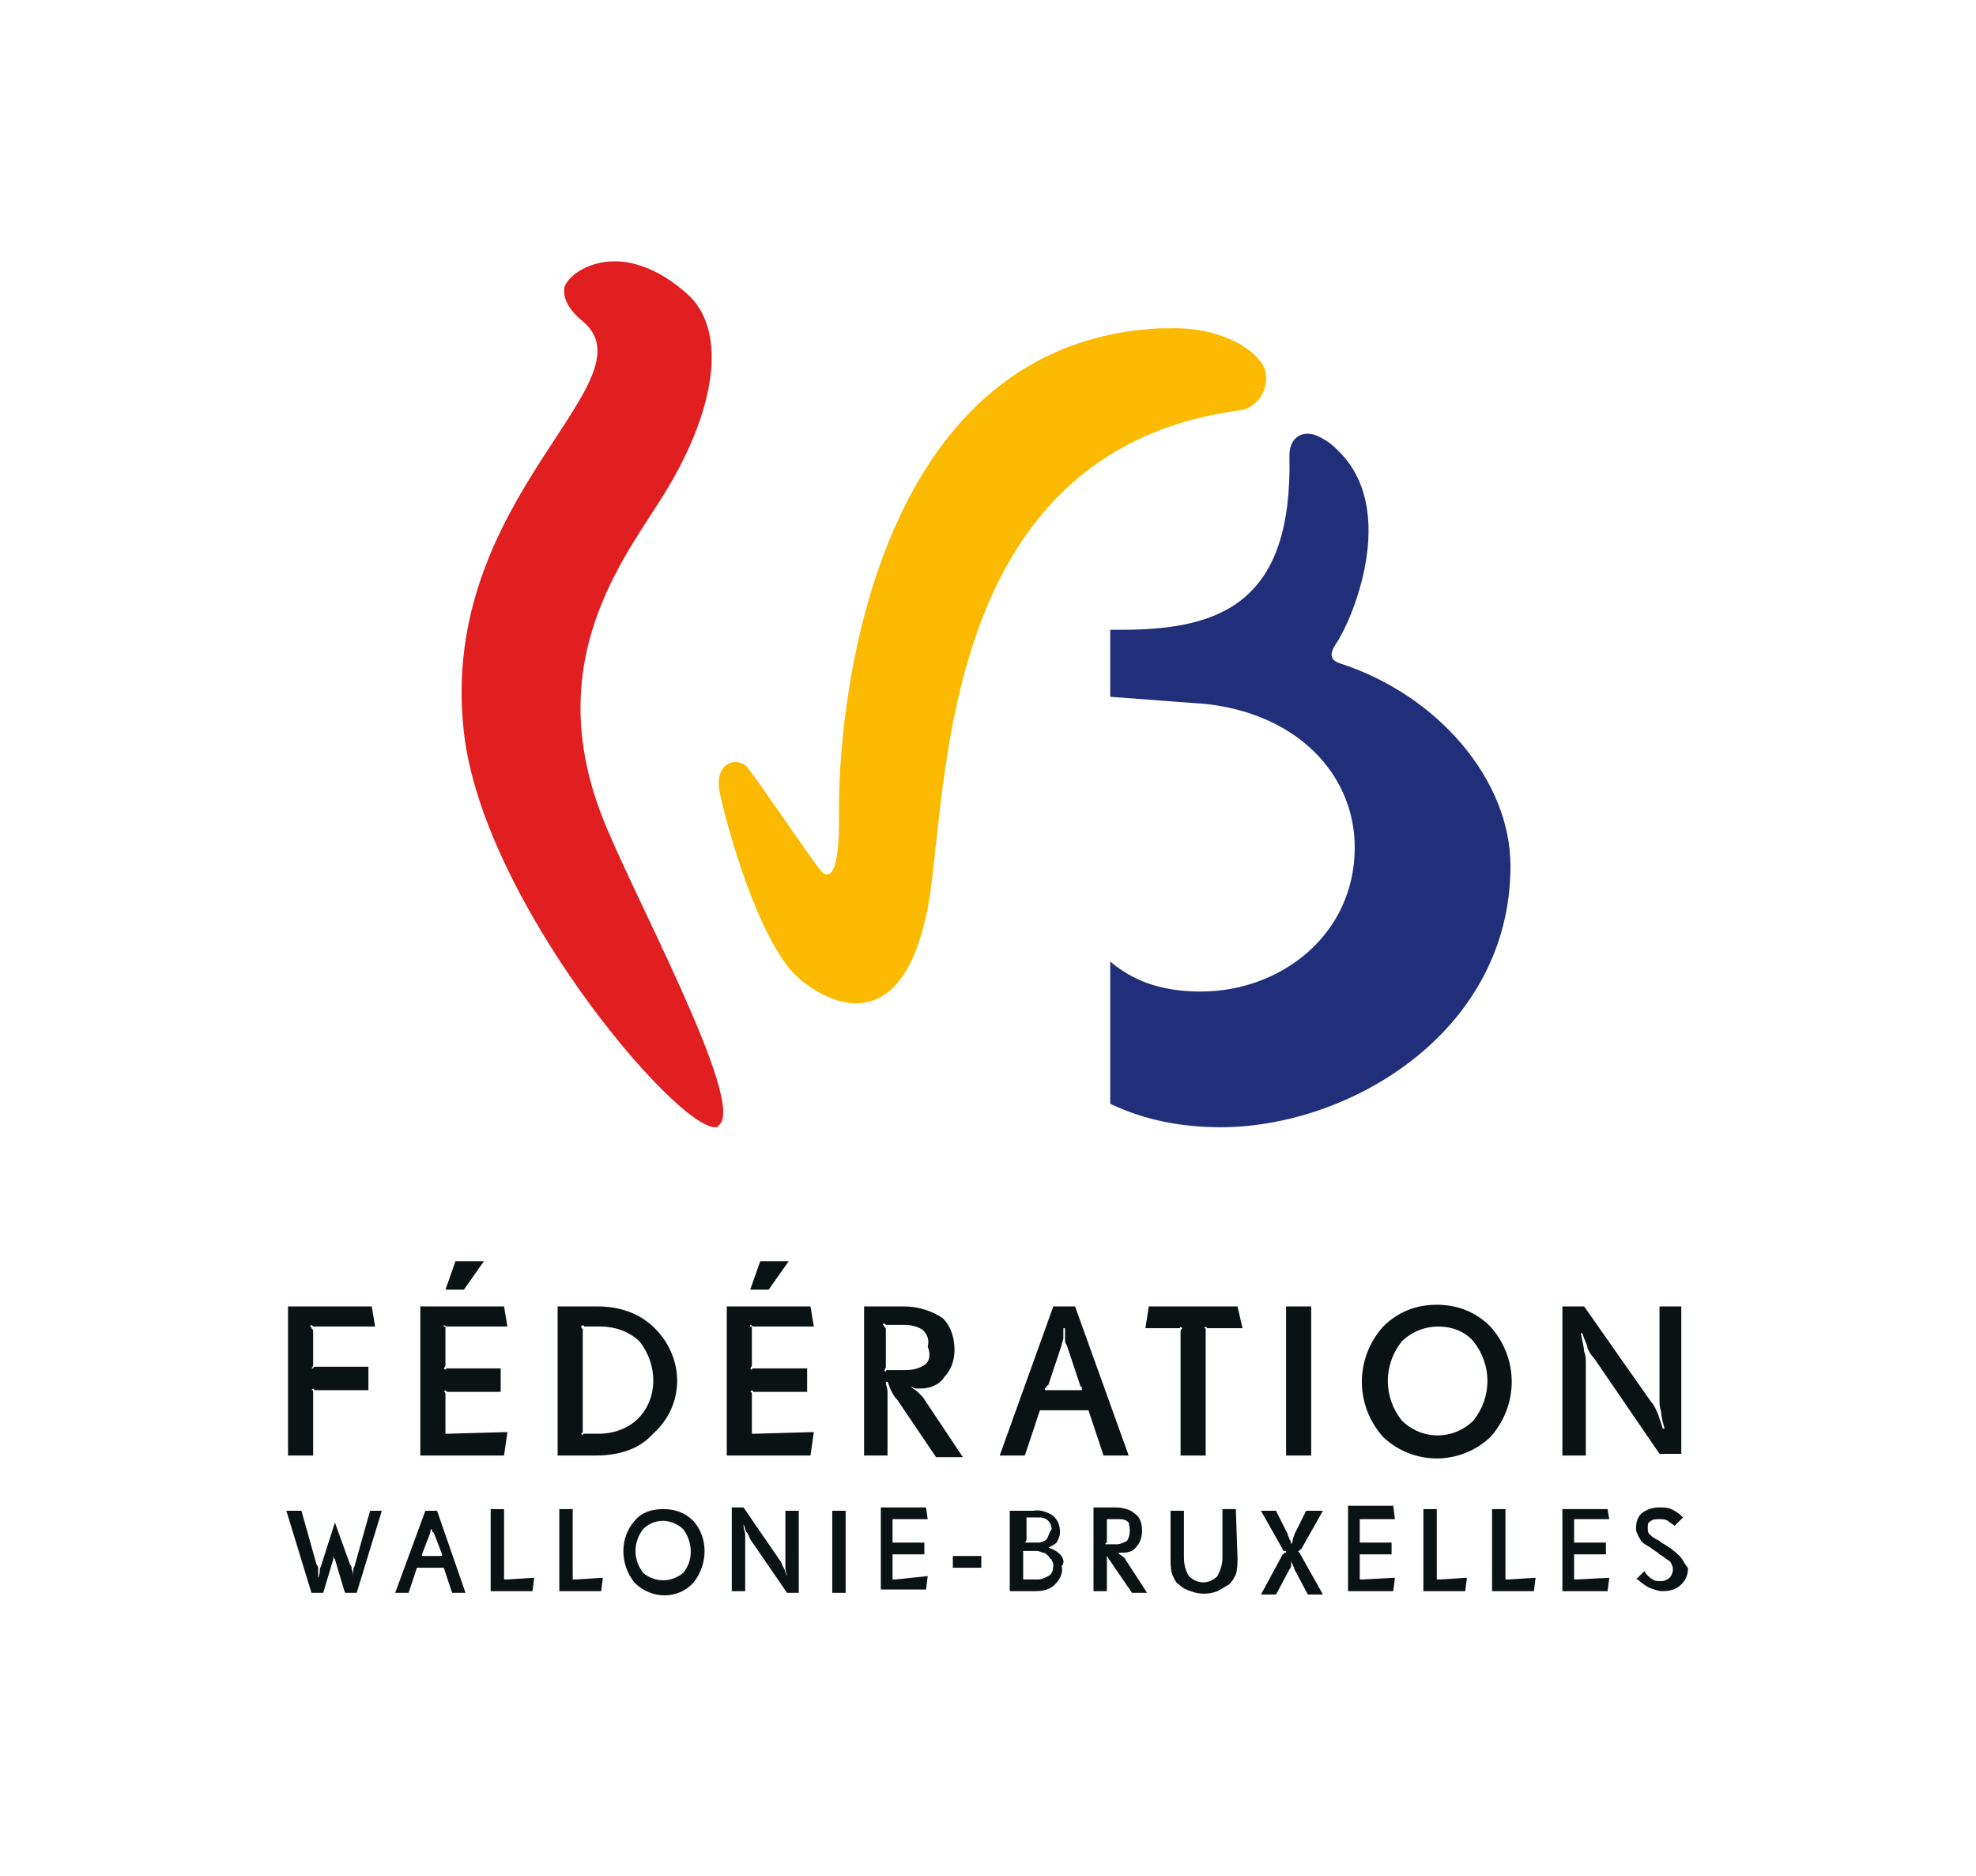 <?xml version="1.0" encoding="utf-8"?><!--Generator: Adobe Illustrator 26.0.2, SVG Export Plug-In . SVG Version: 6.00 Build 0)--><svg version="1.1" id="Calque_1" xmlns="http://www.w3.org/2000/svg" xmlns:xlink="http://www.w3.org/1999/xlink" x="0px" y="0px" width="118px" height="112px" viewBox="0 0 118 112" style="enable-background:new 0 0 118 112;" xml:space="preserve"><style type="text/css">.st0{fill:#E11F21;}
	.st1{fill:#FBBA00;}
	.st2{fill:#212E79;}
	.st3{fill:#0B1213;}</style><path class="st0" d="M36.7,15.6c-1.7,0-2.9,1-3,1.6c-0.1,0.7,0.4,1.4,1,1.9c4.6,3.6-8.6,10.5-7,24.6c1.1,10,12.6,23.6,15,23.6
	c0.1,0,0.2,0,0.2-0.1c1.8-1.2-5.4-14.3-7-18.6c-3.7-9.7,1.9-15.9,4-19.5c2.8-4.7,3.5-9.2,1.3-11.4C39.6,16.2,38,15.6,36.7,15.6"/><path class="st1" d="M69.8,19.6h-0.5c-16.7,0.8-19.2,21.3-19.2,28.7c0,0.6,0.1,3.9-0.7,3.9c-0.2,0-0.3-0.1-0.6-0.5
	c-0.9-1.2-3.4-4.9-4.1-5.8c-0.2-0.3-0.5-0.4-0.8-0.4c-0.6,0-1.2,0.6-0.9,1.9c0.1,0.6,1.8,7.6,4.2,10.5c0.7,0.8,2.3,2,3.9,2
	c1.6,0,3.2-1.1,4.1-4.8c1.6-5.6-0.3-28,18.8-30.6c1-0.1,1.7-1.1,1.6-2.1c0-0.3-0.2-0.7-0.4-0.9C74.6,20.7,72.7,19.5,69.8,19.6"/><path class="st2" d="M80,39.6c-0.6-0.2-0.6-0.6-0.2-1.2c0.8-1.1,3.9-8,0-11.6c-0.3-0.3-0.7-0.6-1.2-0.8c-0.7-0.3-1.6,0-1.6,1.2
	C77.2,35.9,73,37.6,67,37.6h-0.7v4l5.3,0.4h0.1c5.7,0.5,9.2,4.2,9.2,8.6c0,5.2-4.4,8.6-9.2,8.6c-1.6,0-3.2-0.3-4.6-1.2
	c-0.3-0.2-0.6-0.4-0.8-0.6c0,0.7,0,8.5,0,8.5c2.1,1,4.3,1.4,6.6,1.4c7.7,0,17.3-5.7,17.3-15.6C90.2,46.6,85.9,41.5,80,39.6"/><path class="st3" d="M100.3,92.9c-0.3-0.3-0.7-0.6-1.1-0.8L99.1,92c-0.2-0.1-0.4-0.2-0.6-0.4c-0.1-0.1-0.1-0.2-0.1-0.4
	c0-0.2,0-0.3,0.2-0.4c0.1-0.1,0.3-0.1,0.5-0.1c0.2,0,0.3,0,0.5,0.1c0.1,0.1,0.3,0.2,0.4,0.3l0.5-0.5l-0.1-0.1
	c-0.2-0.2-0.4-0.3-0.6-0.4c-0.2-0.1-0.5-0.1-0.7-0.1c-0.4,0-0.7,0.1-1,0.3c-0.3,0.2-0.4,0.6-0.4,0.9c0,0.1,0,0.3,0.1,0.4
	c0,0.1,0.1,0.2,0.2,0.4c0.1,0.1,0.2,0.2,0.4,0.3c0.2,0.1,0.4,0.3,0.6,0.4l0.1,0.1c0.2,0.1,0.4,0.3,0.6,0.4c0.1,0.1,0.2,0.3,0.2,0.5
	c0,0.2-0.1,0.4-0.2,0.5c-0.1,0.1-0.3,0.2-0.5,0.2c-0.2,0-0.4,0-0.5-0.1c-0.2-0.1-0.4-0.3-0.5-0.5l-0.5,0.5l0.1,0
	c0.2,0.2,0.5,0.4,0.7,0.5c0.3,0.1,0.5,0.2,0.8,0.2c0.4,0,0.8-0.1,1.1-0.4c0.3-0.3,0.4-0.6,0.4-1C100.6,93.4,100.5,93.1,100.3,92.9
	 M94.2,94.3c0,0-0.1,0-0.1,0c0,0-0.1,0-0.1,0l0,0c0,0,0,0,0-0.1c0,0,0-0.1,0-0.1v-1.1c0,0,0-0.1,0-0.1c0,0,0-0.1,0-0.1l0,0
	c0,0,0,0,0.1,0c0,0,0.1,0,0.1,0h1.7v-0.7h-1.7c0,0-0.1,0-0.1,0c0,0-0.1,0-0.1,0l0,0c0,0,0-0.1,0-0.1c0,0,0-0.1,0-0.1v-1
	c0,0,0-0.1,0-0.1c0,0,0-0.1,0-0.1l0,0c0,0,0.1,0,0.1,0c0,0,0.1,0,0.1,0h1.9L96,90.1h-2.7V95H96l0.1-0.8L94.2,94.3z M90.1,94.3
	c0,0-0.1,0-0.1,0c0,0,0,0-0.1,0l0,0c0,0,0,0,0-0.1c0,0,0-0.1,0-0.1v-4h-0.8v4.9h2.5l0.1-0.8L90.1,94.3z M86,94.3c0,0-0.1,0-0.1,0
	c0,0-0.1,0-0.1,0l0,0c0,0,0,0,0-0.1c0,0,0-0.1,0-0.1v-4h-0.8v4.9h2.5l0.1-0.8L86,94.3z M81.4,94.3c0,0-0.1,0-0.1,0c0,0-0.1,0-0.1,0
	l0,0c0,0,0,0,0-0.1c0,0,0-0.1,0-0.1v-1.1c0,0,0-0.1,0-0.1c0,0,0-0.1,0-0.1l0,0c0,0,0,0,0.1,0c0,0,0.1,0,0.1,0h1.7v-0.7h-1.7
	c0,0-0.1,0-0.1,0c0,0-0.1,0-0.1,0l0,0c0,0,0-0.1,0-0.1c0,0,0-0.1,0-0.1v-1c0,0,0-0.1,0-0.1c0,0,0-0.1,0-0.1l0,0c0,0,0.1,0,0.1,0
	c0,0,0.1,0,0.1,0h1.9l-0.1-0.8h-2.7V95h2.7l0.1-0.8L81.4,94.3z M77.6,92.7C77.6,92.6,77.6,92.6,77.6,92.7c-0.1-0.1-0.1-0.1-0.1-0.1
	v0c0,0,0,0,0.1,0c0,0,0-0.1,0.1-0.1l1.3-2.3H78l-0.7,1.4c0,0.1-0.1,0.2-0.1,0.3c0,0.1,0,0.2-0.1,0.3h0c0-0.1,0-0.2-0.1-0.3
	c0-0.1-0.1-0.2-0.1-0.3l-0.7-1.4h-0.9l1.3,2.3c0,0,0,0.1,0.1,0.1c0,0,0,0,0.1,0v0.1c0,0,0,0-0.1,0c0,0,0,0.1-0.1,0.1l-1.3,2.4h0.9
	l0.8-1.5c0.1-0.1,0.1-0.2,0.1-0.3c0-0.1,0-0.2,0-0.3h0c0,0.1,0,0.2,0.1,0.3c0,0.1,0.1,0.2,0.1,0.3l0.8,1.5H79L77.6,92.7z M73.8,90.1
	H73V93c0,0.4-0.1,0.7-0.3,1.1c-0.5,0.5-1.2,0.5-1.7,0c-0.2-0.3-0.3-0.7-0.3-1.1v-2.8h-0.8v2.8c0,0.3,0,0.7,0.1,1
	c0.1,0.2,0.2,0.5,0.4,0.6c0.2,0.2,0.4,0.3,0.7,0.4c0.5,0.2,1.1,0.2,1.6,0c0.2-0.1,0.5-0.3,0.7-0.4c0.2-0.2,0.3-0.4,0.4-0.6
	c0.1-0.3,0.1-0.7,0.1-1L73.8,90.1z M67.2,93.1c0-0.1-0.1-0.1-0.2-0.2c-0.1-0.1-0.2-0.1-0.2-0.2v0l0.2,0c0,0,0.1,0,0.1,0
	c0.3,0,0.6-0.1,0.8-0.4c0.2-0.2,0.3-0.6,0.3-0.9c0-0.4-0.1-0.8-0.4-1c-0.3-0.3-0.8-0.4-1.2-0.4h-1.3V95h0.8v-1.7c0-0.2,0-0.3,0-0.4
	c0-0.1,0-0.2-0.1-0.3h0c0,0.1,0.1,0.2,0.1,0.3c0.1,0.1,0.1,0.2,0.2,0.3l1.3,1.9h0.9L67.2,93.1z M67.3,92c-0.2,0.1-0.4,0.2-0.6,0.2
	h-0.5c0,0-0.1,0-0.1,0c0,0,0,0-0.1,0l0,0c0,0,0-0.1,0.1-0.1c0,0,0-0.1,0-0.1v-1.1c0,0,0-0.1,0-0.1c0,0,0-0.1,0-0.1l0,0
	c0,0,0,0,0.1,0c0,0,0.1,0,0.1,0h0.5c0.2,0,0.4,0,0.6,0.2C67.5,91.3,67.5,91.7,67.3,92 M63.3,92.8c-0.2-0.2-0.4-0.3-0.7-0.4v0
	c0.2-0.1,0.4-0.2,0.5-0.3c0.1-0.2,0.2-0.4,0.2-0.6c0-0.4-0.1-0.7-0.4-1c-0.3-0.2-0.8-0.4-1.2-0.3h-1.4V95h1.5c0.5,0,0.9-0.1,1.2-0.4
	c0.3-0.3,0.5-0.7,0.4-1.1C63.6,93.3,63.5,93,63.3,92.8 M62.5,91.9c-0.1,0.1-0.3,0.2-0.5,0.2h-0.6c0,0-0.1,0-0.1,0c0,0-0.1,0-0.1,0
	l0,0c0,0,0,0,0,0c0,0,0.1-0.1,0.1-0.2v-1.1c0,0,0-0.1,0-0.1c0,0,0-0.1,0-0.1l0,0c0,0,0,0,0.1,0c0,0,0.1,0,0.1,0h0.5
	c0.2,0,0.4,0,0.6,0.2c0.1,0.1,0.2,0.3,0.2,0.5C62.6,91.6,62.6,91.8,62.5,91.9 M62.6,94.1c-0.2,0.1-0.4,0.2-0.6,0.2h-0.7
	c0,0-0.1,0-0.1,0c0,0-0.1,0-0.1,0l0,0c0,0,0,0,0-0.1c0,0,0-0.1,0-0.1v-1.3c0,0,0-0.1,0-0.1c0,0,0-0.1,0-0.1l0,0c0,0,0,0,0.1,0
	c0,0,0.1,0,0.1,0h0.6c0.2,0,0.3,0.1,0.4,0.1c0.1,0,0.2,0.1,0.3,0.2c0.1,0.1,0.1,0.2,0.2,0.2c0,0.1,0.1,0.2,0.1,0.3
	C62.9,93.8,62.8,94,62.6,94.1 M58.6,92.9h-1.7v0.7h1.7V92.9z M53.5,94.3c0,0-0.1,0-0.1,0c0,0-0.1,0-0.1,0l0,0c0,0,0,0,0-0.1
	c0,0,0-0.1,0-0.1v-1.1c0,0,0-0.1,0-0.1c0,0,0-0.1,0-0.1l0,0c0,0,0,0,0.1,0c0,0,0.1,0,0.1,0h1.7v-0.7h-1.7c0,0-0.1,0-0.1,0
	c0,0-0.1,0-0.1,0l0,0c0,0,0-0.1,0-0.1c0,0,0-0.1,0-0.1v-1c0,0,0-0.1,0-0.1c0,0,0-0.1,0-0.1l0,0c0,0,0.1,0,0.1,0c0,0,0.1,0,0.1,0h1.9
	l-0.1-0.7h-2.7v4.9h2.7l0.1-0.8L53.5,94.3z M50.5,90.2h-0.8v4.9h0.8L50.5,90.2z M47.7,90.2h-0.8v3c0,0.1,0,0.3,0,0.4
	c0,0.2,0.1,0.4,0.1,0.5h0c-0.1-0.2-0.1-0.3-0.2-0.5c-0.1-0.1-0.1-0.3-0.2-0.4l-2.2-3.2h-0.7V95h0.8v-3c0-0.1,0-0.3,0-0.4
	c0-0.1-0.1-0.3-0.1-0.6h0c0.1,0.2,0.1,0.4,0.2,0.5c0.1,0.1,0.1,0.2,0.2,0.4l2.2,3.2h0.7L47.7,90.2z M41.4,90.8
	c-0.5-0.5-1.1-0.7-1.8-0.7c-0.7,0-1.3,0.2-1.7,0.7c-0.9,1-0.9,2.6,0,3.7c1,1,2.6,1,3.5,0C42.3,93.4,42.3,91.8,41.4,90.8 M40.8,93.9
	c-0.7,0.6-1.7,0.6-2.4,0c-0.6-0.8-0.6-1.8,0-2.6c0.3-0.3,0.7-0.5,1.2-0.5c0.4,0,0.9,0.2,1.2,0.5C41.4,92.1,41.4,93.2,40.8,93.9
	 M34.4,94.3c0,0-0.1,0-0.1,0c0,0,0,0-0.1,0l0,0c0,0,0,0,0-0.1c0,0,0-0.1,0-0.1v-4h-0.8v4.9h2.5l0.1-0.8L34.4,94.3z M30.3,94.3
	c0,0-0.1,0-0.1,0c0,0,0,0-0.1,0l0,0c0,0,0,0,0-0.1c0,0,0-0.1,0-0.1v-4h-0.8v4.9h2.5l0.1-0.8L30.3,94.3z M26.1,90.2h-0.7l-1.8,4.9
	h0.8l0.5-1.5h1.6l0.5,1.5h0.8L26.1,90.2z M26.4,92.9C26.4,92.9,26.4,92.9,26.4,92.9c-0.1,0-0.1,0-0.2,0h-1l-0.1,0l0,0c0,0,0,0,0.1,0
	c0,0,0,0,0-0.1l0.5-1.3c0-0.1,0-0.2,0.1-0.2c0-0.1,0-0.2,0-0.4h0c0,0.1,0,0.3,0,0.4c0,0.1,0,0.2,0.1,0.2l0.5,1.3
	C26.4,92.8,26.4,92.8,26.4,92.9C26.4,92.8,26.4,92.9,26.4,92.9L26.4,92.9z M22.1,90.2l-0.9,3.2c0,0.1-0.1,0.2-0.1,0.3
	c0,0.1,0,0.3,0,0.5h0c0-0.2,0-0.3-0.1-0.5c0-0.1,0-0.2-0.1-0.3L20,90.9l-0.8,2.5c0,0.1-0.1,0.2-0.1,0.3c0,0.1,0,0.3-0.1,0.5h0
	c0-0.2,0-0.4,0-0.5c0-0.1,0-0.2-0.1-0.3l-0.9-3.2h-0.9l1.5,4.9h0.7l0.6-2c0-0.1,0-0.2,0-0.3c0-0.1,0-0.2,0-0.4h0c0,0.2,0,0.3,0,0.4
	c0,0.1,0,0.2,0.1,0.3l0.6,2h0.7l1.5-4.9L22.1,90.2z"/><path class="st3" d="M100.5,78h-1.4v5.5c0,0.3,0,0.5,0.1,0.8c0,0.3,0.1,0.6,0.2,1l-0.1,0c-0.1-0.3-0.2-0.6-0.3-0.9
	c-0.1-0.2-0.2-0.5-0.4-0.7L94.6,78h-1.3v8.9h1.4v-5.5c0-0.2,0-0.5-0.1-0.7c0-0.2-0.1-0.6-0.2-1.1h0.1c0.1,0.4,0.3,0.7,0.3,0.9
	c0.1,0.2,0.2,0.4,0.4,0.6l3.9,5.7h1.3V78z M89,79.2c-0.9-0.9-2-1.3-3.2-1.3c-1.2,0-2.3,0.4-3.2,1.3c-1.7,1.9-1.7,4.7,0,6.6
	c1.8,1.7,4.6,1.7,6.4,0C90.7,83.9,90.7,81.1,89,79.2 M88,84.8c-1.2,1.2-3.1,1.2-4.3,0c-1.1-1.4-1.1-3.3,0-4.7
	c0.6-0.6,1.4-0.9,2.2-0.9c0.8,0,1.6,0.3,2.1,0.9C89.1,81.5,89.1,83.4,88,84.8 M78.3,78h-1.5v8.9h1.5V78z M73.9,78h-5.3l-0.2,1.3h1.8
	c0.1,0,0.1,0,0.2,0c0,0,0.1,0,0.1-0.1l0.1,0.1c0,0-0.1,0.1-0.1,0.2c0,0,0,0.1,0,0.1v7.3H72v-7.3c0-0.1,0-0.1,0-0.2
	c0-0.1,0-0.1-0.1-0.1l0.1-0.1c0,0,0.1,0.1,0.1,0.1c0.1,0,0.1,0,0.2,0h1.9L73.9,78z M64.2,78h-1.3l-3.2,8.9h1.5l0.9-2.7H65l0.9,2.7
	h1.5L64.2,78z M64.6,83c0,0-0.1,0-0.1,0c-0.1,0-0.1,0-0.2,0h-1.7c0,0-0.1,0-0.1,0c0,0-0.1,0-0.1,0l0-0.1c0,0,0.1-0.1,0.1-0.1
	c0,0,0-0.1,0.1-0.1l0.8-2.4c0-0.1,0.1-0.3,0.1-0.4c0-0.2,0-0.4,0-0.6h0.1c0,0.2,0,0.5,0,0.6c0,0.2,0,0.3,0.1,0.4l0.8,2.4
	c0,0,0,0.1,0.1,0.1C64.6,82.9,64.6,82.9,64.6,83L64.6,83z M55.1,83.4c-0.1-0.1-0.2-0.2-0.3-0.3c-0.1-0.1-0.3-0.2-0.4-0.3l0,0
	c0.1,0,0.2,0.1,0.3,0.1c0.1,0,0.2,0,0.3,0c0.5,0,1.1-0.2,1.4-0.7c0.4-0.4,0.6-1,0.6-1.6c0-0.7-0.2-1.4-0.7-1.9
	C55.7,78.3,54.9,78,54,78h-2.4v8.9H53v-3.1c0-0.3,0-0.6,0-0.7c0-0.2-0.1-0.4-0.1-0.6l0.1,0c0.1,0.2,0.1,0.3,0.2,0.5
	c0.1,0.2,0.2,0.4,0.4,0.6l2.3,3.4h1.6L55.1,83.4z M55.2,81.5c-0.3,0.2-0.7,0.3-1.1,0.3h-0.9c-0.1,0-0.1,0-0.2,0c0,0-0.1,0-0.1,0.1
	l-0.1-0.1c0,0,0.1-0.1,0.1-0.2c0,0,0-0.1,0-0.2v-2c0-0.1,0-0.1-0.1-0.2c0,0,0-0.1-0.1-0.1l0.1-0.1c0,0,0.1,0.1,0.1,0.1
	c0.1,0,0.1,0,0.2,0h0.9c0.4,0,0.8,0.1,1.1,0.3c0.3,0.3,0.4,0.6,0.3,1C55.6,80.9,55.5,81.3,55.2,81.5 M45.4,75.3L44.8,77h1.1l1.2-1.7
	H45.4z M45.1,85.6c-0.1,0-0.1,0-0.2,0c0,0-0.1,0-0.1,0.1l0,0c0,0,0.1-0.1,0.1-0.1c0-0.1,0-0.1,0-0.2v-2c0-0.1,0-0.1,0-0.2
	c0,0,0-0.1-0.1-0.1l0.1-0.1c0,0,0.1,0.1,0.1,0.1c0.1,0,0.1,0,0.2,0h3v-1.4h-3c-0.1,0-0.1,0-0.2,0c-0.1,0-0.1,0-0.1,0.1l-0.1-0.1
	c0,0,0.1-0.1,0.1-0.2c0,0,0-0.1,0-0.2v-1.8c0-0.1,0-0.1,0-0.2c0-0.1,0-0.1-0.1-0.1l0-0.1c0.1,0,0.1,0.1,0.2,0.1c0,0,0.1,0,0.2,0h3.4
	L48.4,78h-5v8.9h5l0.2-1.4L45.1,85.6z M39.1,79.3C38.2,78.4,37,78,35.7,78h-2.4v8.9h2.3c1.4,0,2.6-0.4,3.4-1.3
	C40.9,83.9,40.9,81.1,39.1,79.3C39.1,79.3,39.1,79.3,39.1,79.3 M38.1,84.7c-0.6,0.6-1.5,0.9-2.3,0.9h-0.7c-0.1,0-0.1,0-0.2,0
	c0,0-0.1,0-0.1,0.1l-0.1-0.1c0,0,0.1-0.1,0.1-0.1c0-0.1,0-0.1,0-0.2v-5.7c0-0.1,0-0.1,0-0.2c0-0.1-0.1-0.1-0.1-0.2l0.1-0.1
	c0,0,0.1,0.1,0.1,0.1c0.1,0,0.1,0,0.2,0h0.8c0.8,0,1.7,0.3,2.3,0.9C39.3,81.5,39.3,83.5,38.1,84.7 M27.2,75.3L26.6,77h1.1l1.2-1.7
	H27.2z M26.8,85.6c-0.1,0-0.1,0-0.2,0c0,0-0.1,0-0.1,0.1l0,0c0,0,0.1-0.1,0.1-0.1c0-0.1,0-0.1,0-0.2v-2c0-0.1,0-0.1,0-0.2
	c0,0,0-0.1-0.1-0.1l0.1-0.1c0,0,0.1,0.1,0.1,0.1c0.1,0,0.1,0,0.2,0h3v-1.4h-3c-0.1,0-0.1,0-0.2,0c0,0-0.1,0-0.1,0.1l-0.1-0.1
	c0,0,0.1-0.1,0.1-0.2c0,0,0-0.1,0-0.2v-1.8c0-0.1,0-0.1,0-0.2c0-0.1,0-0.1-0.1-0.1l0-0.1c0,0,0.1,0.1,0.2,0.1c0,0,0.1,0,0.2,0h3.4
	L30.1,78h-5v8.9h5l0.2-1.4L26.8,85.6z M22.2,78h-5v8.9h1.5v-3.6c0-0.1,0-0.1,0-0.2c0-0.1,0-0.1-0.1-0.1l0.1-0.1c0,0,0.1,0.1,0.1,0.1
	c0.1,0,0.1,0,0.2,0h3v-1.4h-3c-0.1,0-0.1,0-0.2,0c0,0-0.1,0-0.1,0.1l-0.1,0c0,0,0.1-0.1,0.1-0.2c0,0,0-0.1,0-0.2v-1.8
	c0-0.1,0-0.1-0.1-0.2c0,0,0-0.1-0.1-0.1l0.1-0.1c0,0,0.1,0.1,0.1,0.1c0.1,0,0.1,0,0.2,0h3.5L22.2,78z"/></svg>